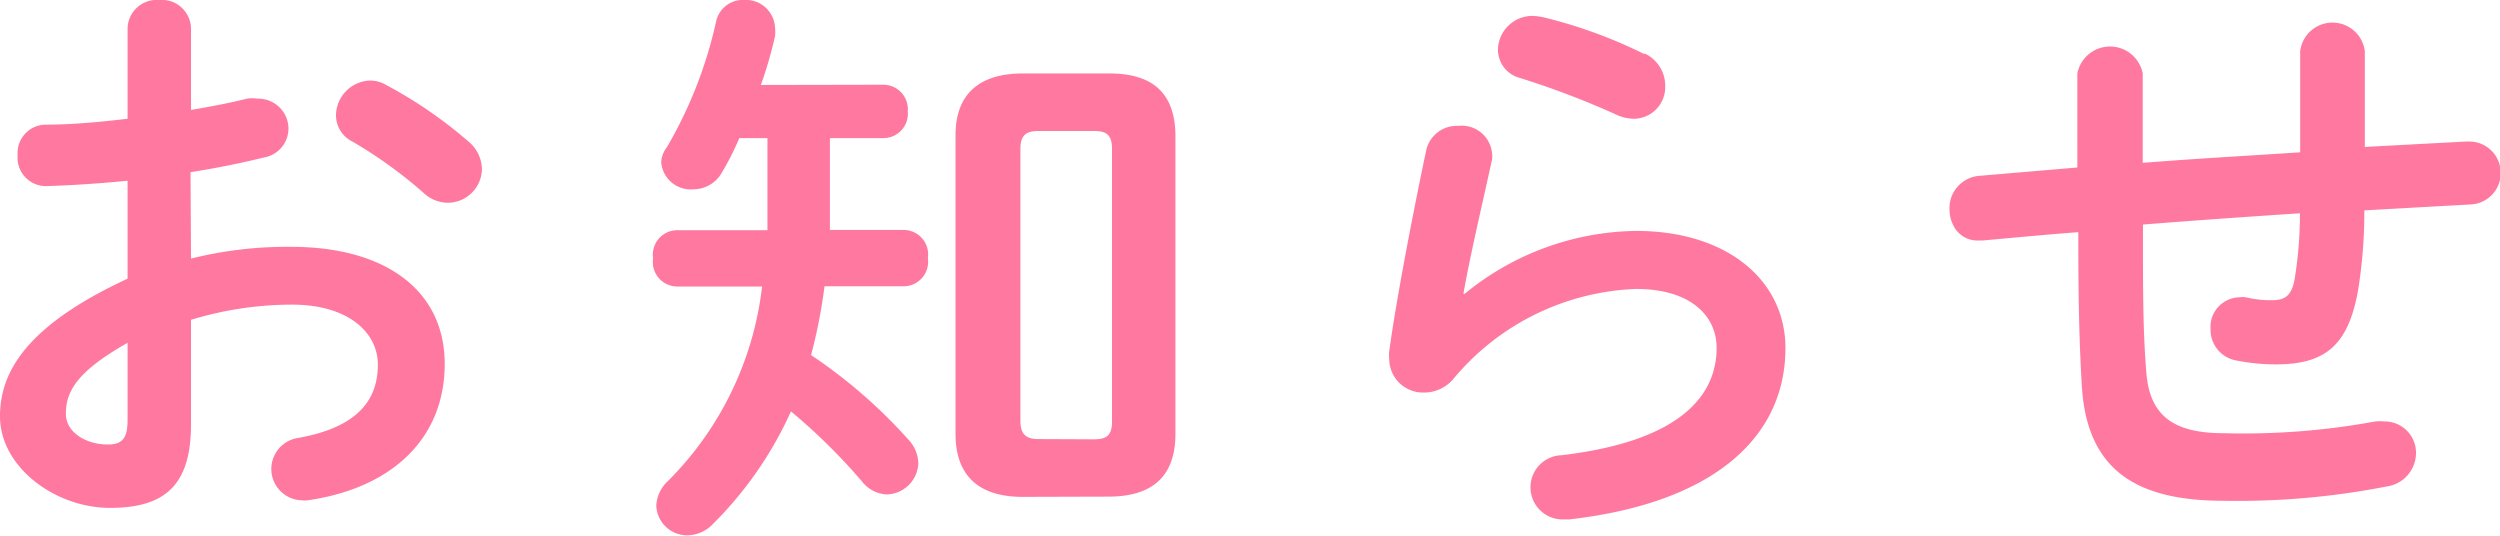 <svg xmlns="http://www.w3.org/2000/svg" viewBox="0 0 102.09 21.87"><defs><style>.cls-1{fill:#ff78a0;}</style></defs><title>contents_title04</title><g id="レイヤー_2" data-name="レイヤー 2"><g id="ベースデザイン"><path class="cls-1" d="M7.8,10.56a16.17,16.17,0,0,1,4.1-.48c3.84,0,6.26,1.78,6.26,4.78s-2.09,5.06-5.59,5.57a1,1,0,0,1-.26,0,1.28,1.28,0,0,1-.17-2.54c2.35-.41,3.29-1.46,3.29-3,0-1.32-1.22-2.45-3.5-2.45a14.15,14.15,0,0,0-4.13.62v4.27c0,2.5-1.08,3.41-3.31,3.41S0,19.08,0,17c0-1.75,1-3.67,5.21-5.62v-4c-1.2.12-2.35.19-3.31.22A1.16,1.16,0,0,1,.72,6.34,1.16,1.16,0,0,1,1.9,5.09c1,0,2.11-.1,3.31-.24V1.2A1.19,1.19,0,0,1,6.5,0,1.19,1.19,0,0,1,7.8,1.2V4.49c.82-.14,1.61-.29,2.28-.46a1.32,1.32,0,0,1,.43,0,1.23,1.23,0,0,1,1.27,1.22,1.2,1.2,0,0,1-1,1.18c-.89.22-1.9.43-3,.6ZM5.21,14c-2.09,1.18-2.52,2-2.52,2.9,0,.77.86,1.27,1.75,1.25.7,0,.77-.46.77-1.06ZM19.13,5.78a1.49,1.49,0,0,1,.55,1.13,1.4,1.4,0,0,1-1.39,1.37,1.46,1.46,0,0,1-1-.41,18.47,18.47,0,0,0-2.9-2.09,1.2,1.2,0,0,1-.67-1.08A1.44,1.44,0,0,1,15.1,3.29a1.3,1.3,0,0,1,.65.17A18.06,18.06,0,0,1,19.13,5.78Z"/><path class="cls-1" d="M36.07,3.46a1,1,0,0,1,1,1.08,1,1,0,0,1-1,1.1H33.89V8.21c0,.38,0,.79,0,1.18h3a1,1,0,0,1,1,1.15,1,1,0,0,1-1,1.15H33.67a21.34,21.34,0,0,1-.55,2.81,20.89,20.89,0,0,1,4,3.48,1.44,1.44,0,0,1,.38.94,1.32,1.32,0,0,1-1.3,1.27,1.36,1.36,0,0,1-1-.53A24.28,24.28,0,0,0,32.3,16.8a15.35,15.35,0,0,1-3.17,4.58,1.47,1.47,0,0,1-1.06.48,1.26,1.26,0,0,1-1.27-1.22,1.46,1.46,0,0,1,.48-1,13.39,13.39,0,0,0,3.84-7.94H27.67a1,1,0,0,1-1-1.15,1,1,0,0,1,1-1.15h3.67c0-.46,0-.94,0-1.39V5.64H30.19a11.13,11.13,0,0,1-.72,1.42,1.33,1.33,0,0,1-1.15.67A1.21,1.21,0,0,1,27,6.62,1.12,1.12,0,0,1,27.24,6a17.73,17.73,0,0,0,2-5.11A1.11,1.11,0,0,1,30.38,0a1.19,1.19,0,0,1,1.27,1.13,1.93,1.93,0,0,1,0,.34,16.82,16.82,0,0,1-.58,2Zm5.69,16.83c-1.87,0-2.74-.94-2.74-2.57V5.57C39,3.94,39.89,3,41.76,3h3.55C47.21,3,48,3.94,48,5.57V17.71c0,1.8-1,2.57-2.74,2.57Zm2.93-2.35c.5,0,.72-.17.72-.72V6.07c0-.55-.22-.72-.72-.72h-2.3c-.48,0-.72.17-.72.72V17.21c0,.5.22.72.72.72Z"/><path class="cls-1" d="M59.81,12a11.25,11.25,0,0,1,7-2.57c3.77,0,6.1,2.06,6.1,4.78,0,3.7-3,6.34-8.83,7l-.22,0a1.31,1.31,0,0,1-.1-2.62c4.7-.55,6.34-2.33,6.34-4.39,0-1.25-1-2.4-3.29-2.4a10.18,10.18,0,0,0-7.44,3.65,1.56,1.56,0,0,1-1.22.58,1.38,1.38,0,0,1-1.42-1.39,1.2,1.2,0,0,1,0-.29c.24-1.78.82-4.92,1.51-8.21a1.28,1.28,0,0,1,1.32-1,1.24,1.24,0,0,1,1.37,1.13.8.8,0,0,1,0,.24C60.43,8.78,60,10.61,59.76,12Zm7.34-9.82A1.45,1.45,0,0,1,68,3.53a1.29,1.29,0,0,1-1.27,1.32A1.73,1.73,0,0,1,66,4.68a34.73,34.73,0,0,0-3.91-1.49A1.2,1.2,0,0,1,61.17,2,1.41,1.41,0,0,1,62.59.65,2.69,2.69,0,0,1,63,.7,19.66,19.66,0,0,1,67.15,2.21Z"/><path class="cls-1" d="M96.57,6l4.13-.22h.1a1.28,1.28,0,0,1,.07,2.57l-4.32.24a20.08,20.08,0,0,1-.26,3.29c-.41,2.26-1.37,3-3.36,3a8.4,8.4,0,0,1-1.66-.17,1.27,1.27,0,0,1-1-1.27,1.21,1.21,0,0,1,1.2-1.3.82.82,0,0,1,.24,0,4.32,4.32,0,0,0,1.08.12c.55,0,.79-.22.91-.84a16.47,16.47,0,0,0,.22-2.71c-2.14.14-4.27.29-6.41.46v.38c0,2.35,0,4,.14,5.69s1.06,2.45,3.14,2.45A29.65,29.65,0,0,0,97,17.21a1.83,1.83,0,0,1,.36,0,1.28,1.28,0,0,1,1.3,1.32,1.39,1.39,0,0,1-1.22,1.34,31.66,31.66,0,0,1-6.62.58c-3.5,0-5.62-1.18-5.81-4.75-.1-1.7-.14-3.48-.14-5.93V9.48c-1.3.1-2.59.22-3.89.34h-.17a1.09,1.09,0,0,1-1.06-.65,1.4,1.4,0,0,1-.14-.62,1.32,1.32,0,0,1,1.22-1.37l4-.34V3A1.36,1.36,0,0,1,87.5,3V6.65c2.14-.17,4.3-.29,6.43-.43V2.09a1.33,1.33,0,0,1,2.64,0Z"/></g></g></svg>